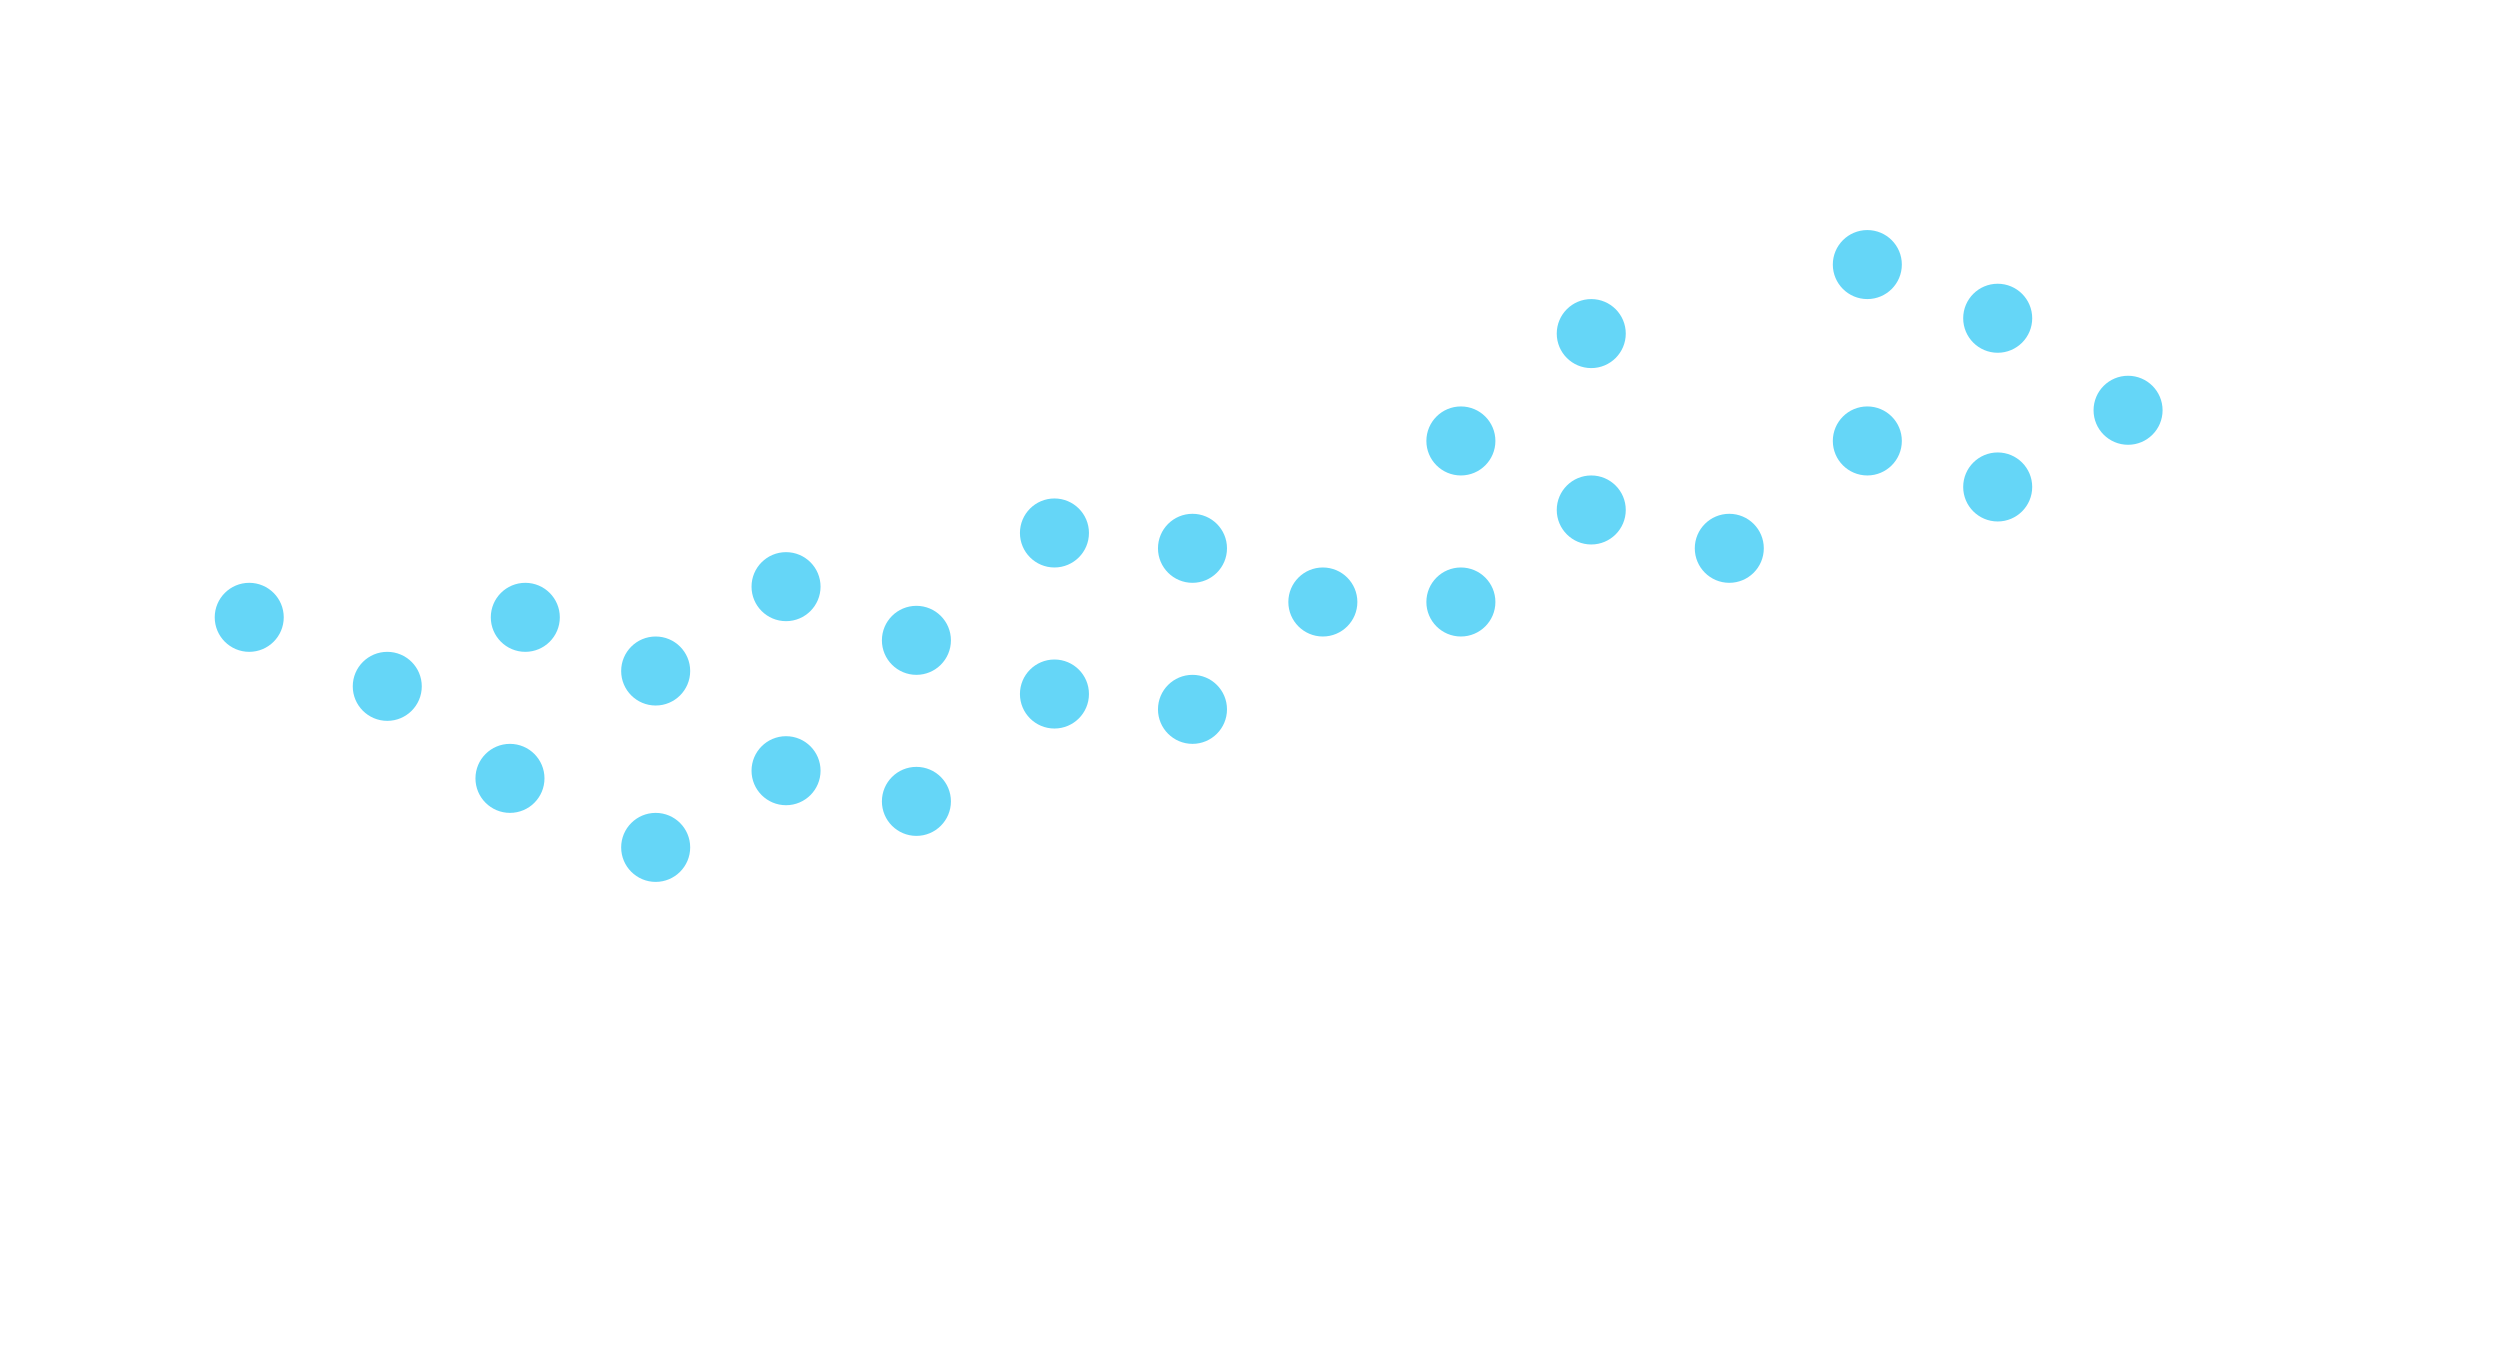 <svg xmlns="http://www.w3.org/2000/svg" xmlns:xlink="http://www.w3.org/1999/xlink" width="326" height="176" viewBox="0 0 326 176"><defs><clipPath id="a"><rect width="326" height="176" transform="translate(292 322)" fill="#fff" stroke="#707070" stroke-width="1"/></clipPath></defs><g transform="translate(-292 -322)" clip-path="url(#a)"><g transform="translate(0 20)"><g transform="translate(-26 39)"><circle cx="4.5" cy="4.5" r="4.5" transform="translate(574 322)" fill="#65d6f7"/><circle cx="4.5" cy="4.5" r="4.5" transform="translate(557 316)" fill="#65d6f7"/><circle cx="4.5" cy="4.5" r="4.5" transform="translate(557 293)" fill="#65d6f7"/><circle cx="4.5" cy="4.5" r="4.5" transform="translate(574 300)" fill="#65d6f7"/><circle cx="4.5" cy="4.5" r="4.5" transform="translate(591 312)" fill="#65d6f7"/><circle cx="4.5" cy="4.5" r="4.5" transform="translate(521 302)" fill="#65d6f7"/><circle cx="4.5" cy="4.5" r="4.5" transform="translate(504 316)" fill="#65d6f7"/><circle cx="4.5" cy="4.5" r="4.5" transform="translate(521 325)" fill="#65d6f7"/><circle cx="4.5" cy="4.5" r="4.5" transform="translate(539 330)" fill="#65d6f7"/><circle cx="4.5" cy="4.5" r="4.5" transform="translate(504 337)" fill="#65d6f7"/><circle cx="4.5" cy="4.5" r="4.5" transform="translate(486 337)" fill="#65d6f7"/><circle cx="4.5" cy="4.5" r="4.5" transform="translate(469 330)" fill="#65d6f7"/><circle cx="4.5" cy="4.5" r="4.5" transform="translate(451 328)" fill="#65d6f7"/><circle cx="4.5" cy="4.5" r="4.5" transform="translate(416 335)" fill="#65d6f7"/><circle cx="4.5" cy="4.5" r="4.5" transform="translate(433 342)" fill="#65d6f7"/><circle cx="4.5" cy="4.5" r="4.5" transform="translate(451 349)" fill="#65d6f7"/><circle cx="4.5" cy="4.5" r="4.5" transform="translate(469 351)" fill="#65d6f7"/><circle cx="4.5" cy="4.5" r="4.5" transform="translate(433 363)" fill="#65d6f7"/><circle cx="4.5" cy="4.5" r="4.5" transform="translate(416 359)" fill="#65d6f7"/><circle cx="4.5" cy="4.5" r="4.5" transform="translate(399 346)" fill="#65d6f7"/><circle cx="4.5" cy="4.5" r="4.5" transform="translate(382 339)" fill="#65d6f7"/><circle cx="4.5" cy="4.5" r="4.5" transform="translate(346 339)" fill="#65d6f7"/><circle cx="4.5" cy="4.5" r="4.5" transform="translate(364 348)" fill="#65d6f7"/><circle cx="4.5" cy="4.5" r="4.5" transform="translate(380 360)" fill="#65d6f7"/><circle cx="4.5" cy="4.5" r="4.5" transform="translate(399 369)" fill="#65d6f7"/></g></g></g></svg>
